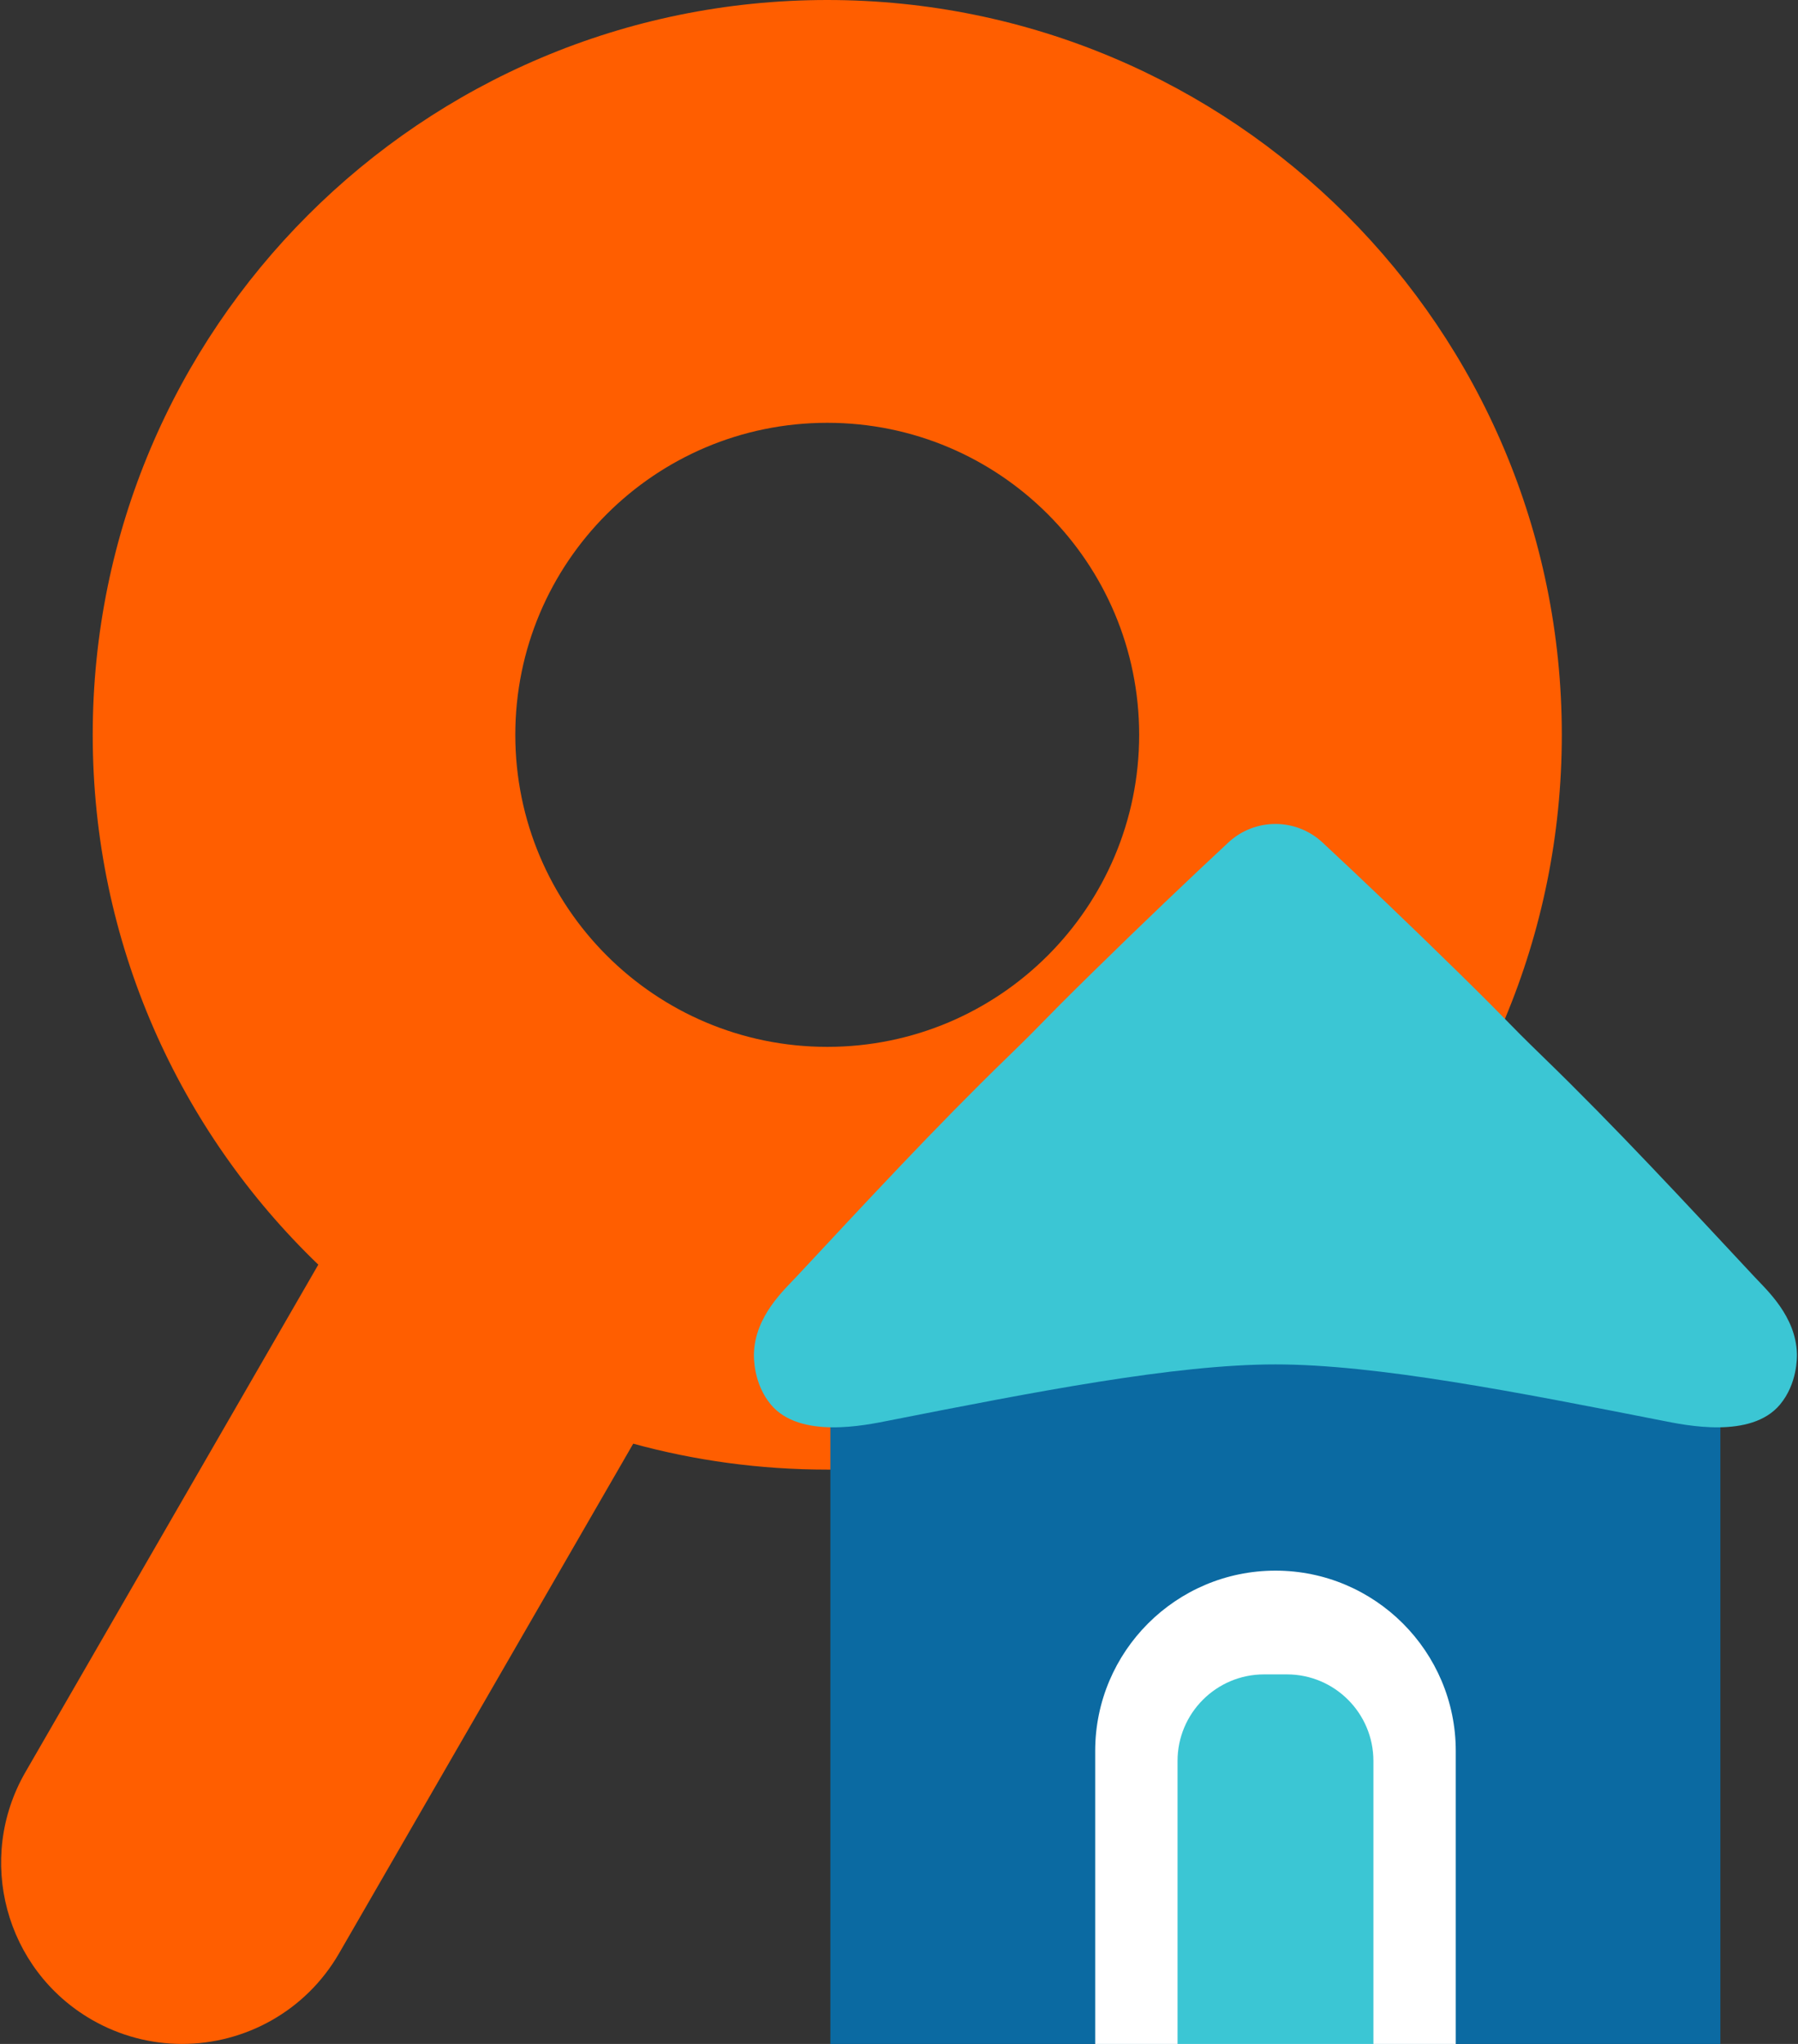 <svg width="88" height="100" viewBox="0 0 88 100" fill="none" xmlns="http://www.w3.org/2000/svg">
<rect x="0" y="0" width="88" height="100" fill="#333333" stroke="none"/>
<g id="Layer_1" clip-path="url(#clip0_28575_44689)">
<path id="Vector" d="M40.489 0C20.634 0 4.538 16.095 4.538 35.951C4.538 46.138 8.774 55.331 15.579 61.873L1.243 86.704C-1.204 90.945 0.249 96.365 4.487 98.812C5.882 99.617 7.407 100 8.911 100C11.974 100 14.953 98.411 16.595 95.568L30.992 70.632C34.016 71.46 37.202 71.901 40.489 71.901H40.642C47.228 71.873 53.399 70.075 58.697 66.956C58.998 66.78 59.295 66.599 59.588 66.415C65.826 62.494 70.774 56.713 73.656 49.849C75.449 45.573 76.44 40.878 76.44 35.951C76.44 16.095 60.344 0 40.489 0ZM25.221 35.951C25.221 27.519 32.057 20.686 40.489 20.686C48.921 20.686 55.754 27.519 55.754 35.951C55.754 44.383 48.921 51.218 40.489 51.218C32.057 51.218 25.221 44.383 25.221 35.951Z" fill="#FF5E00"/>
<path id="Vector_2" d="M84.201 66.415H40.641V100H84.201V66.415Z" fill="#0B6AA2"/>
<path id="Vector_3" d="M87.947 66.228C87.896 64.394 86.468 63.112 85.86 62.458C82.468 58.823 79.091 55.17 75.522 51.709C73.519 49.765 74.168 50.317 71.415 47.614C68.899 45.147 66.638 42.998 64.73 41.221C63.43 40.01 61.417 40.01 60.117 41.221C58.208 42.998 55.948 45.147 53.432 47.614C50.678 50.317 51.327 49.765 49.324 51.709C45.756 55.17 42.379 58.823 38.986 62.458C38.379 63.112 36.951 64.391 36.9 66.228C36.894 66.412 36.877 67.7 37.73 68.721C39.15 70.42 42.371 69.725 43.49 69.505C50.576 68.111 57.488 66.752 62.431 66.754C67.366 66.754 74.268 68.113 81.356 69.505C82.473 69.725 85.694 70.42 87.117 68.721C87.97 67.7 87.952 66.412 87.947 66.228Z" fill="#3BC6D4"/>
<path id="Vector_4" d="M62.425 76.844C67.296 76.844 71.25 80.799 71.25 85.67V100H53.602V85.67C53.602 80.799 57.556 76.844 62.427 76.844H62.425Z" fill="white"/>
<path id="Vector_5" d="M61.868 81.92H62.984C65.322 81.92 67.219 83.818 67.219 86.155V100H57.633V86.155C57.633 83.818 59.531 81.92 61.868 81.92Z" fill="#3BC6D4"/>
</g>
<defs>
<clipPath id="clip0_28575_44689">
<rect width="87.892" height="100" fill="white" transform="translate(0.055)"/>
</clipPath>
</defs>
</svg>
